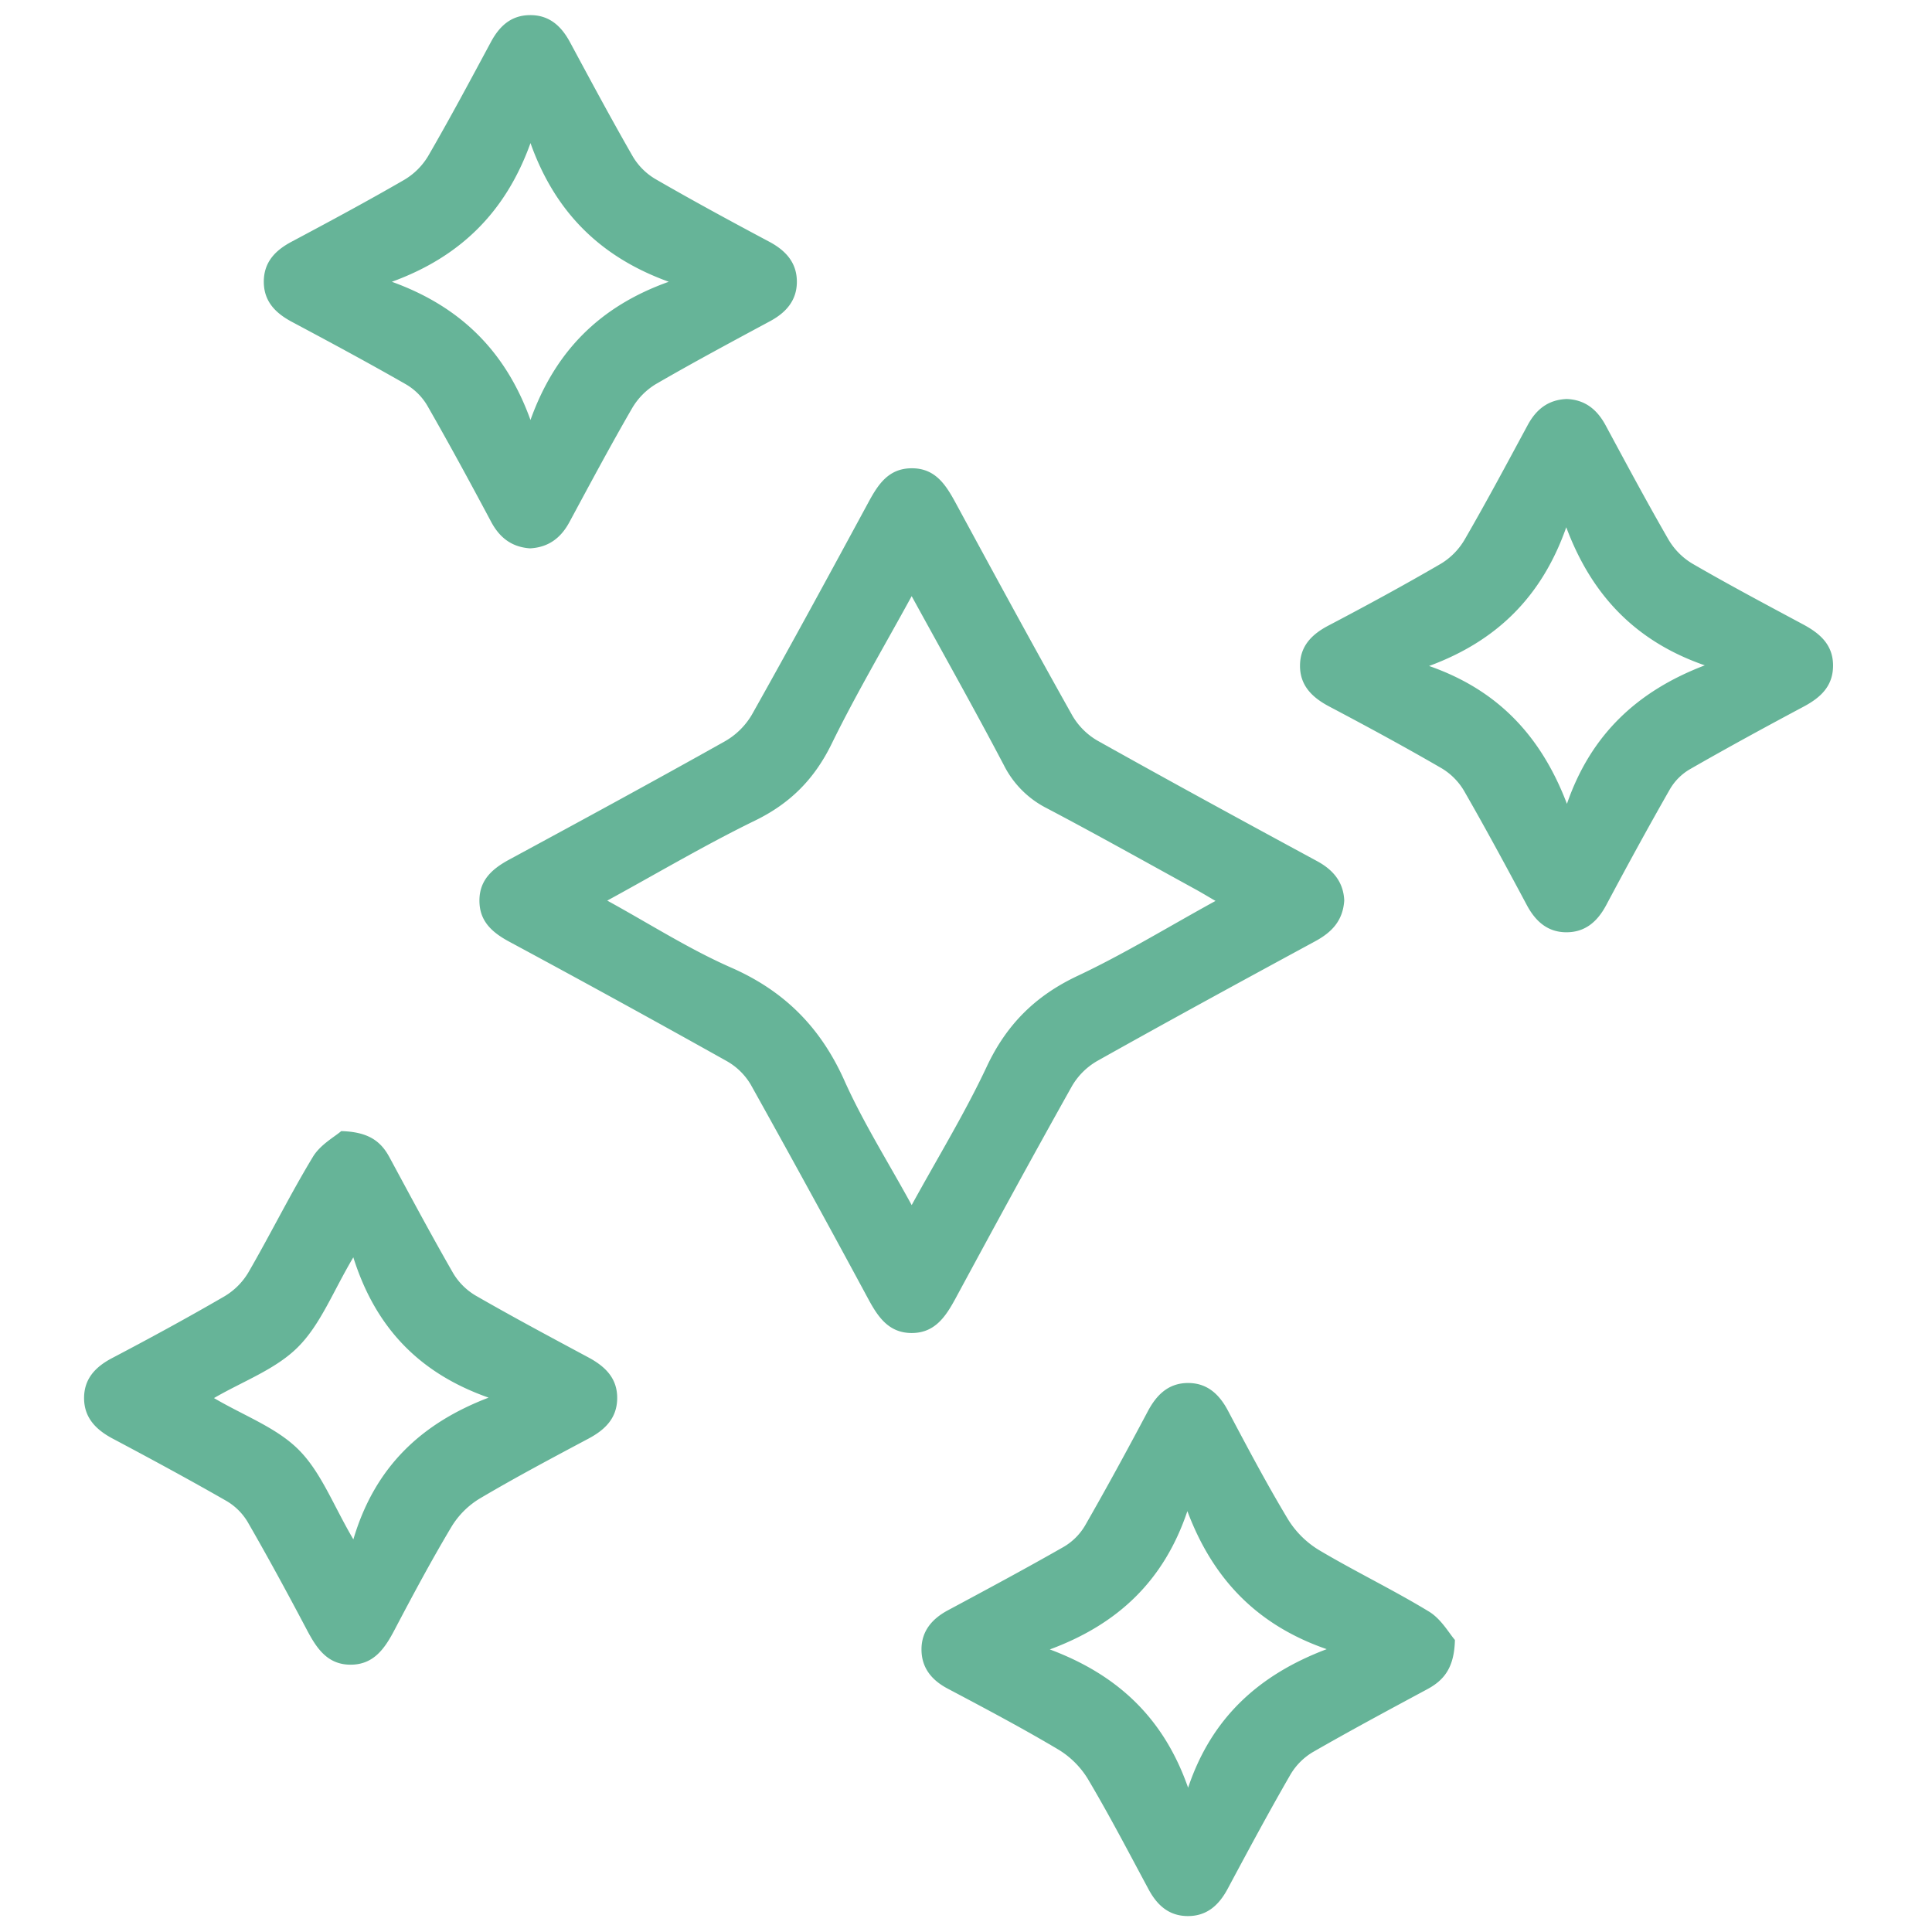 <svg id="Capa_1" data-name="Capa 1" xmlns="http://www.w3.org/2000/svg" viewBox="0 0 1080 1080"><defs><style>.cls-1{fill:#66b498;}</style></defs><title>estrellas-dental-mate-cabos</title><path class="cls-1" d="M751.44,503.36c-.74,11.45-7.1,17.86-16.23,22.81-40.68,22.05-81.33,44.19-121.69,66.83a38.64,38.64,0,0,0-14.24,14.06c-22.07,39.36-43.63,79-65.09,118.7-5.57,10.31-11.71,19.58-24.89,19.4-12.55-.17-18.52-9-23.92-19Q453,666.08,419.76,606.45a36.4,36.4,0,0,0-13.45-13.26q-60.58-33.91-121.71-66.82C275.1,521.23,268,515,268,503.45s7.22-17.82,16.65-22.93c40.37-21.84,80.7-43.75,120.72-66.21a41.06,41.06,0,0,0,15-14.92c22.11-39.33,43.65-79,65.13-118.68,5.37-9.91,11.14-18.79,23.91-18.94,13.36-.16,19.27,9.16,24.82,19.39,21.5,39.68,43.05,79.33,65.13,118.69A38.76,38.76,0,0,0,613.45,414c40.71,22.8,81.7,45.12,122.74,67.34C745.49,486.34,751,493.29,751.44,503.36ZM509.63,333.25c-15.56,28.46-31.25,55-44.75,82.59-9.62,19.66-23.11,33.27-42.83,42.88-27.61,13.46-54.13,29.17-82.59,44.72,24,13.18,45.82,27.16,69.23,37.44,29.86,13.1,50.09,33.53,63.35,63.2,10.48,23.42,24.34,45.33,37.6,69.57,14.74-26.89,29.82-51.51,42-77.49,11.06-23.53,27.23-39.56,50.72-50.63,26-12.24,50.57-27.33,77.12-41.91-4.67-2.71-7.91-4.68-11.23-6.5-27.7-15.19-55.25-30.68-83.21-45.38a54.23,54.23,0,0,1-23.84-23.95C544.78,396.55,527.46,365.77,509.63,333.25Z"/><path class="cls-1" d="M875.87,223.05c10.2.42,16.93,5.89,21.7,14.74,11.52,21.38,23,42.82,35.13,63.84A38.38,38.38,0,0,0,946,315.05c20.34,11.79,41.13,22.83,61.85,33.94,9.36,5,16.77,11.31,16.84,22.88s-6.83,18-16.37,23.1C986.9,406.39,965.58,418,944.5,430.1a31,31,0,0,0-11,11.07c-12.24,21.43-24.06,43.1-35.66,64.88-5,9.36-12,15.3-22.72,15.09-10.2-.2-16.84-6.26-21.58-15.12-11.45-21.43-23-42.82-35.09-63.87a36,36,0,0,0-12.55-12.67c-20.69-12-41.71-23.38-62.84-34.54-9.63-5.08-16.51-11.82-16.34-23.14.15-10.73,6.62-17.27,16-22.16,21.16-11.11,42.18-22.53,62.83-34.56a38.39,38.39,0,0,0,13.23-13.51c12.16-21,23.61-42.46,35.15-63.84C858.67,228.9,865.41,223.42,875.87,223.05Zm-77,149.24c38.66,13.48,62.69,39.37,77.06,77.06,13.35-38.65,39.28-63,77.06-77.42-38.78-13.43-63.31-39.33-77.44-77.19C862,333.23,837,358.23,798.86,372.29Z"/><path class="cls-1" d="M190.74,632.3c15.26.4,22.15,5.7,26.94,14.56,11.73,21.71,23.35,43.49,35.65,64.87A35.81,35.81,0,0,0,266,724.3c20.72,11.91,41.81,23.19,62.88,34.48,9.47,5.08,16.4,11.75,16.13,23.28-.26,10.91-6.92,17.27-16.05,22.14-20.42,10.87-40.87,21.72-60.78,33.49a46.93,46.93,0,0,0-15.74,15.68c-11.26,18.86-21.65,38.25-31.87,57.71-5.47,10.43-11.68,19.59-24.79,19.49s-19.07-9.64-24.52-20c-10.62-20.11-21.48-40.12-32.84-59.82A33.57,33.57,0,0,0,126.52,839c-21.08-12.07-42.45-23.63-63.89-35C53.38,799,47,792.28,47,781.53s6.29-17.43,15.66-22.35c21.16-11.11,42.17-22.54,62.84-34.54a38.35,38.35,0,0,0,13.37-13.39c12.36-21.35,23.31-43.53,36.08-64.62C179.07,639.82,187.17,635.42,190.74,632.3Zm6.77,70.55c-11.39,19.18-18.31,37.57-31,50.22-12.39,12.4-30.62,19-46.89,28.46,17,10,35.11,16.57,47.44,29,12.48,12.56,19.22,30.84,30.47,50,12-40.51,37.94-64.84,75.6-79.24C234.71,767.76,210,742.51,197.51,702.85Z"/><path class="cls-1" d="M813.31,916.74c-.35,15.77-6.3,22.61-15.47,27.55-21.39,11.51-42.82,23-63.86,35.09A35.78,35.78,0,0,0,721.37,992c-12.13,21-23.64,42.45-35.1,63.87-4.95,9.23-11.75,15.38-22.62,15.22-10.37-.15-16.9-6.18-21.62-15-11.14-20.72-22-41.59-34-61.8a49.14,49.14,0,0,0-16.6-16.4c-20.22-12-41-23-61.79-34-9-4.79-14.53-11.73-14.52-21.89s5.85-17.05,14.72-21.81c21.75-11.67,43.5-23.33,64.92-35.57a33.52,33.52,0,0,0,11.82-11.87c12.08-21.06,23.69-42.41,35.08-63.87,4.91-9.26,11.59-15.71,22.33-15.77s17.54,6.18,22.47,15.5C697.25,809,708.08,829.48,720,849.3a52,52,0,0,0,17.35,17.21c20.19,12,41.49,22.21,61.55,34.43C805.7,905.1,810.14,913.15,813.31,916.74ZM664.16,999.35c13.09-39.08,39.55-63.14,77.48-77.46-38.76-13.41-63.55-39-77.89-77.16-13.13,39-38.92,63.26-76.9,77.31C624.49,936.11,650.46,960.14,664.16,999.35Z"/><path class="cls-1" d="M296.28,306.53c-10.17-.7-17-5.93-21.76-14.89-11.61-21.77-23.37-43.47-35.64-64.87a33.38,33.38,0,0,0-11.82-11.85c-21.07-12.07-42.47-23.58-63.89-35-9.15-4.89-15.66-11.4-15.7-22.34S153.78,140,163,135.12c21.09-11.24,42.16-22.55,62.85-34.52A38.27,38.27,0,0,0,239.3,87.3c12.18-21,23.63-42.45,35.13-63.84,4.73-8.78,11.15-14.84,21.57-15,10.93-.19,17.72,6,22.66,15.17,11.51,21.39,23,42.81,35.09,63.86a35.89,35.89,0,0,0,12.6,12.58c21,12.14,42.39,23.73,63.83,35.14,9.33,5,15.4,11.92,15.27,22.62-.12,10.21-6.11,16.94-14.95,21.7-21.39,11.51-42.82,23-63.82,35.15a38.55,38.55,0,0,0-13.29,13.45c-12.16,21-23.61,42.46-35.14,63.84C313.45,300.83,306.48,306,296.28,306.53Zm-77.21-149c38.35,13.82,63.67,38.91,77.47,77.25,13.78-38.46,38.75-63.53,77.31-77.27-38.3-13.82-63.59-39-77.3-77.53C282.74,118.41,257.38,143.57,219.07,157.51Z"/></svg>